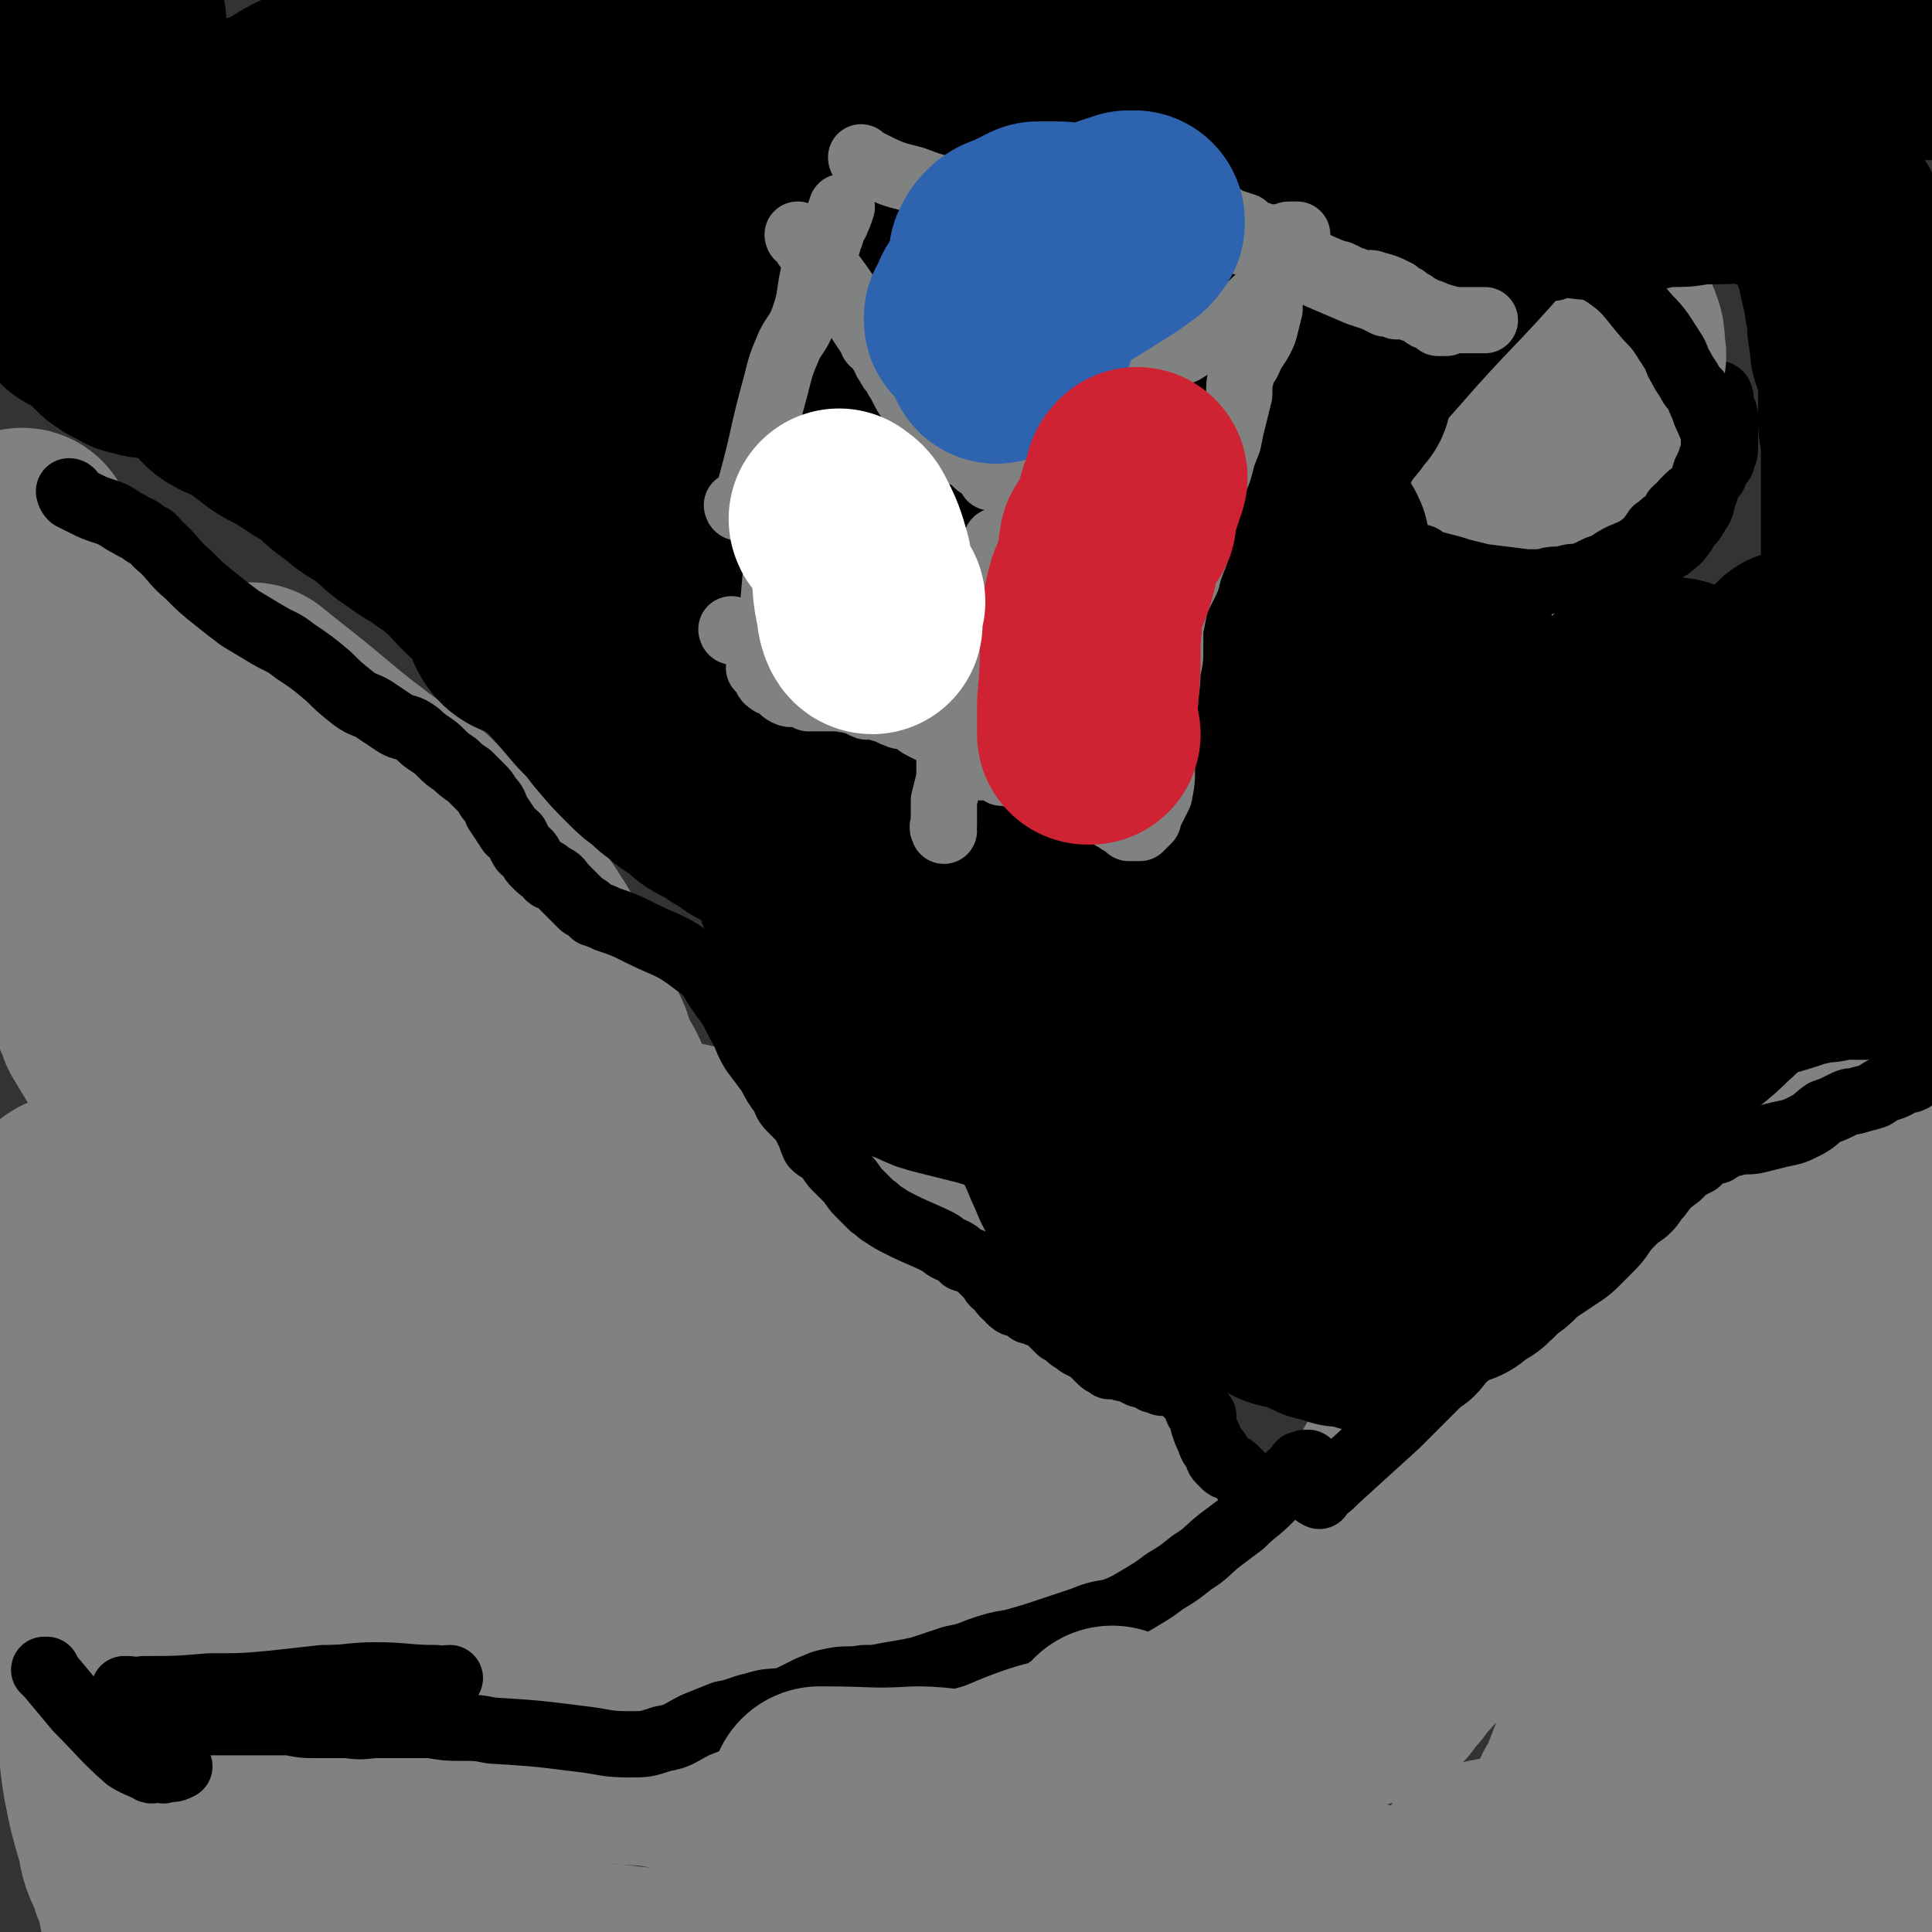 <svg viewBox='0 0 700 700' version='1.1' xmlns='http://www.w3.org/2000/svg' xmlns:xlink='http://www.w3.org/1999/xlink'><rect x="0" y="0" width="700" height="700" fill="#333333" stroke="none"/><g fill='none' stroke='#808282' stroke-width='80' stroke-linecap='round' stroke-linejoin='round'><path d='M9,196c0,0 0,-1 -1,-1 0,0 1,1 1,1 0,0 0,0 0,0 0,0 0,-1 -1,-1 0,0 1,1 1,1 0,0 0,0 0,0 0,0 -1,-1 -1,-1 1,1 1,2 2,4 4,10 4,10 9,19 5,9 5,9 11,18 3,4 2,4 5,9 2,4 2,4 4,7 4,8 4,8 8,16 3,4 3,4 6,8 3,4 4,3 7,7 4,4 3,5 7,9 4,6 5,5 10,10 5,5 5,4 10,9 4,4 4,4 9,9 5,5 4,6 10,11 5,4 5,3 10,7 8,8 8,8 16,17 3,3 3,3 6,7 2,2 3,2 5,4 2,3 1,4 4,6 2,2 3,2 5,4 3,3 3,3 6,5 3,2 3,2 6,4 6,6 6,6 13,12 3,2 3,2 7,5 3,3 3,3 7,6 3,2 2,3 5,4 3,2 4,1 7,3 4,2 4,3 8,6 4,3 4,3 9,5 7,3 7,2 15,4 3,1 4,1 7,3 2,1 2,1 5,3 2,2 2,2 5,3 2,2 3,2 5,4 2,1 1,2 3,3 1,1 1,1 3,2 2,1 2,1 4,3 3,2 3,2 5,4 3,2 4,1 6,3 6,5 5,6 10,12 3,3 3,4 7,7 2,3 3,2 6,4 3,2 3,2 6,5 5,3 4,3 9,6 3,2 3,2 7,4 4,1 4,1 8,3 4,1 4,1 7,2 4,1 4,1 7,1 6,2 6,1 12,3 2,0 2,1 4,2 1,1 1,1 1,2 1,0 1,0 1,0 1,1 1,1 2,2 1,0 1,0 2,1 1,2 1,2 3,5 2,5 2,5 5,10 3,7 2,7 5,14 2,3 2,3 5,7 2,3 2,3 4,5 1,1 1,1 3,2 4,3 4,3 8,6 1,0 1,1 3,0 2,0 2,0 4,-1 1,-1 1,-1 2,-2 '/><path d='M92,252c0,0 0,-1 -1,-1 0,0 1,0 1,1 0,0 0,0 0,0 0,0 0,-1 -1,-1 0,0 1,0 1,1 0,0 0,0 0,0 0,0 -1,-1 -1,-1 1,1 2,1 4,3 22,17 21,18 43,34 5,5 6,3 12,8 5,5 5,5 10,11 4,5 5,4 9,9 5,4 5,4 9,8 4,3 4,3 7,7 3,3 3,3 5,6 3,5 3,4 5,9 3,7 1,7 4,14 2,4 2,4 5,8 3,4 3,4 5,8 3,4 2,5 4,9 2,5 3,5 5,10 2,4 1,5 4,9 2,3 2,3 6,6 3,3 3,3 8,5 3,2 3,1 7,2 4,1 5,0 8,2 4,2 4,3 8,5 3,1 4,1 7,2 10,4 10,4 20,8 4,2 4,2 8,3 4,2 4,1 7,2 3,1 3,1 6,2 4,1 4,1 7,3 4,2 4,2 7,4 3,3 3,3 7,6 3,3 3,3 7,7 3,3 3,4 6,7 4,4 4,3 7,6 5,4 5,4 9,8 7,7 7,7 14,15 5,5 4,6 10,11 3,3 4,2 8,4 3,1 4,0 7,1 1,0 1,0 2,1 3,1 2,1 5,2 1,1 1,0 2,1 0,0 0,0 1,0 0,0 0,0 0,0 0,0 0,0 0,0 1,0 0,-1 0,-1 0,0 0,0 0,1 '/></g>
<g fill='none' stroke='#000000' stroke-width='24' stroke-linecap='round' stroke-linejoin='round'><path d='M26,179c0,0 0,-1 -1,-1 0,0 1,1 1,1 0,0 0,0 0,0 0,0 0,-1 -1,-1 0,0 0,1 1,2 2,1 2,1 4,2 4,2 4,2 7,3 3,1 3,1 5,2 3,2 3,2 5,3 3,2 3,1 5,3 3,2 3,1 5,4 6,5 5,6 11,11 5,5 5,5 10,9 5,4 5,4 9,7 5,3 5,3 10,6 5,3 5,2 10,6 6,4 6,4 12,9 4,4 4,4 9,8 4,3 5,2 9,5 3,2 3,2 6,4 3,2 4,1 7,3 3,2 2,2 5,4 3,2 3,2 5,4 2,2 2,2 5,4 2,2 2,2 5,4 2,2 2,2 4,4 2,2 2,2 3,4 2,2 2,2 3,5 2,3 2,3 4,6 1,2 1,1 3,3 1,2 1,2 2,4 1,2 2,1 3,3 1,2 1,2 2,3 2,2 2,2 4,3 1,2 1,2 3,2 0,0 0,0 0,0 2,1 2,2 3,3 2,2 2,2 3,3 2,2 2,2 4,4 2,1 2,1 4,3 3,1 3,1 5,2 6,2 6,2 12,5 10,5 11,4 20,11 6,4 5,5 10,12 3,4 3,4 6,10 3,5 2,5 5,10 3,4 3,4 6,8 2,4 2,4 5,8 1,3 1,3 4,6 0,0 1,0 1,1 1,1 1,1 2,2 1,2 1,2 2,4 1,2 1,3 2,5 2,2 2,1 5,4 1,1 1,2 3,4 2,2 2,2 4,4 2,2 2,3 4,5 2,2 2,2 5,5 2,1 2,2 4,3 3,2 3,2 7,4 6,3 7,3 13,6 2,1 2,2 5,3 2,1 2,1 4,3 3,1 3,1 5,2 1,1 1,1 3,3 1,1 1,1 2,2 1,2 1,2 3,3 1,2 1,2 2,3 0,0 0,0 1,0 1,1 0,1 1,2 2,2 2,1 4,2 2,1 2,1 3,2 2,0 2,0 3,1 2,0 2,1 4,2 1,1 1,1 2,2 1,1 1,1 2,2 2,1 2,1 3,2 2,2 2,1 4,3 2,1 2,1 4,2 1,1 1,1 2,2 1,1 1,1 2,2 1,1 2,1 3,2 2,0 2,0 3,0 2,1 3,1 5,1 1,1 1,1 3,2 1,0 1,0 3,0 1,1 1,1 2,2 2,0 2,0 3,1 2,0 2,-1 3,0 2,0 2,-1 3,0 1,0 1,0 2,1 1,1 0,1 1,2 0,1 0,1 1,1 1,1 1,1 2,2 1,2 0,2 1,4 1,1 1,1 2,2 0,2 0,2 0,3 1,3 1,3 2,5 1,3 1,3 3,5 0,1 0,2 1,3 1,1 1,1 2,2 1,1 2,0 3,1 2,2 2,2 3,3 1,1 1,1 2,2 2,1 2,1 4,2 1,1 1,1 3,2 1,1 1,1 3,1 2,1 2,1 4,2 1,0 1,0 3,0 '/><path d='M567,97c0,0 -1,0 -1,-1 0,0 0,1 0,1 0,0 0,0 0,0 1,0 0,0 0,-1 0,0 0,1 0,1 0,0 0,0 0,0 -2,2 -2,2 -4,4 -14,14 -14,13 -27,27 -10,11 -10,11 -18,22 -4,5 -4,6 -7,12 -1,3 -1,3 -2,7 -1,3 -2,3 -2,6 0,2 0,2 0,4 1,1 1,0 1,1 1,2 1,2 2,4 0,3 0,3 1,6 1,4 0,5 2,8 1,3 1,2 3,4 3,2 3,2 5,2 3,2 3,1 6,2 4,1 4,2 7,3 3,1 3,0 6,1 3,1 3,2 7,3 3,1 3,0 7,0 3,1 3,1 6,1 4,0 4,0 8,0 3,0 3,-1 6,-1 3,-1 3,-1 6,-1 4,-1 4,-1 7,-2 3,-1 3,0 6,-1 3,-2 2,-2 5,-4 2,-2 2,-2 4,-4 2,-2 2,-2 4,-3 2,-2 3,-2 4,-4 2,-2 1,-2 2,-4 2,-1 2,-1 3,-3 1,-1 1,-2 2,-3 1,-2 0,-2 1,-4 1,-2 1,-2 1,-4 0,0 0,1 0,1 1,-1 0,-2 1,-3 1,-1 1,-1 2,-2 0,0 0,-1 0,-1 1,-2 1,-2 2,-3 1,-1 1,-1 1,-3 1,-1 1,-1 1,-3 0,-2 0,-2 0,-3 0,-2 0,-2 0,-3 0,-1 0,-1 0,-2 0,-1 0,-1 0,-3 0,-1 0,-1 -1,-3 -1,-2 0,-3 -1,-5 -1,-1 -2,0 -3,-1 -2,-1 -2,-1 -4,-2 -2,-2 -2,-1 -5,-2 -2,-2 -2,-2 -4,-3 -3,-1 -3,-2 -5,-3 -2,-1 -2,-1 -4,-1 -2,-1 -2,-1 -3,-2 -2,-1 -2,0 -5,-1 -1,-1 -1,-2 -3,-2 -1,0 -1,0 -3,0 -1,-1 0,-1 -1,-2 -1,-1 -1,-1 -1,-2 -1,0 -1,0 -1,0 -1,-1 -1,-1 -2,-1 0,0 0,0 0,0 0,0 0,0 -1,0 0,0 0,0 0,0 -1,0 -1,0 -1,0 0,0 0,0 0,0 -1,0 -1,0 -1,0 '/></g>
<g fill='none' stroke='#808282' stroke-width='80' stroke-linecap='round' stroke-linejoin='round'><path d='M555,163c0,0 -1,-1 -1,-1 0,0 0,1 0,1 0,0 0,0 0,0 1,0 0,-1 0,-1 0,0 0,1 0,1 '/><path d='M582,169c0,0 -1,-1 -1,-1 0,0 0,1 0,1 0,0 0,0 0,0 1,0 0,-1 0,-1 0,0 0,1 0,1 0,0 0,0 0,0 '/><path d='M558,146c0,0 -1,-1 -1,-1 0,0 0,1 0,1 0,0 0,0 0,0 1,0 0,-1 0,-1 0,0 0,1 0,1 0,0 0,0 0,0 1,0 0,-1 0,-1 -1,2 -1,3 -1,5 -3,19 -4,19 -6,38 0,2 0,2 1,4 1,0 1,0 2,0 1,0 1,0 3,-1 2,-1 3,0 5,-2 6,-7 7,-7 11,-14 5,-11 4,-12 8,-23 2,-6 1,-6 3,-13 1,-4 1,-4 2,-8 1,-3 0,-3 0,-6 0,-2 0,-3 -1,-5 0,-1 -1,-1 -2,-2 0,0 0,1 0,1 -1,0 -1,0 -2,0 -1,0 -1,0 -1,1 -1,0 -1,0 -2,1 -1,1 -1,1 -2,2 -2,2 -2,1 -3,3 -1,2 -1,2 -2,4 -1,3 0,3 -1,5 -1,3 -1,3 -2,5 0,1 0,1 0,2 '/></g>
<g fill='none' stroke='#000000' stroke-width='24' stroke-linecap='round' stroke-linejoin='round'><path d='M562,93c0,0 -1,0 -1,-1 0,0 0,1 0,1 0,0 0,0 0,0 1,0 0,0 0,-1 0,0 0,1 0,1 0,0 0,0 0,0 1,0 0,-1 0,-1 -1,1 0,2 -1,3 -20,23 -21,22 -41,45 -9,10 -9,10 -16,21 -4,5 -3,5 -7,10 -2,2 -2,3 -4,5 0,0 0,-1 0,-1 -1,1 -1,2 -1,3 -1,2 -1,2 0,3 1,4 2,4 4,8 3,2 3,2 5,4 4,3 4,3 7,6 4,2 4,2 8,3 3,2 3,2 7,3 4,1 4,1 7,2 4,1 4,1 8,2 8,1 8,1 16,2 3,0 3,0 6,0 3,-1 3,-1 7,-1 3,-1 3,-1 6,-1 3,-1 3,-1 7,-3 3,-1 3,-1 6,-3 5,-3 6,-2 11,-6 2,-2 2,-2 4,-5 2,-1 2,-2 4,-3 2,-2 2,-2 3,-4 1,0 0,0 0,0 2,-2 2,-1 3,-3 1,-1 1,-1 2,-2 1,-1 2,-1 3,-2 1,-1 1,-1 1,-2 2,-3 1,-4 3,-7 0,-1 1,-1 1,-3 1,-2 1,-2 1,-4 0,-2 0,-2 0,-4 0,-3 -1,-3 -2,-6 -1,-2 -1,-2 -2,-5 -1,-2 -1,-2 -2,-5 -2,-2 -2,-2 -3,-4 -2,-3 -2,-3 -3,-5 -2,-3 -1,-3 -3,-6 -4,-6 -4,-7 -9,-12 -7,-8 -7,-10 -16,-16 -5,-3 -6,-2 -12,-3 -1,0 -1,0 -2,0 -2,0 -2,0 -4,1 -3,0 -3,0 -5,1 -2,0 -2,0 -3,1 -1,0 -1,0 -2,1 0,0 0,0 -1,0 0,0 0,0 -1,0 '/></g>
<g fill='none' stroke='#808282' stroke-width='80' stroke-linecap='round' stroke-linejoin='round'><path d='M8,303c0,0 0,-1 -1,-1 0,0 1,0 1,1 0,0 0,0 0,0 0,0 0,-1 -1,-1 0,0 1,0 1,1 0,0 0,0 0,0 0,0 -1,-1 -1,-1 1,0 2,1 3,2 3,4 4,4 6,8 3,6 2,7 4,13 2,4 2,3 4,7 3,8 3,8 6,16 1,3 2,3 3,6 1,2 1,2 2,4 0,1 1,0 1,1 1,3 0,3 1,6 1,2 1,2 2,5 3,5 3,5 6,10 2,3 2,2 3,5 2,3 2,3 4,6 1,3 1,3 3,5 2,4 2,4 4,7 8,9 8,8 16,17 4,4 4,4 7,8 5,5 5,5 9,10 5,4 5,4 9,8 4,4 4,4 8,8 4,3 4,3 8,7 4,4 4,4 8,8 4,3 3,3 7,6 3,3 4,2 7,5 3,2 3,3 6,5 5,5 5,5 9,10 3,3 3,2 5,5 2,2 2,2 5,4 3,3 2,3 6,6 3,3 3,3 6,5 3,3 2,3 6,5 3,3 3,3 6,5 3,1 3,1 6,3 6,2 6,1 12,4 3,2 2,3 5,4 3,2 4,1 7,3 3,1 3,0 6,2 3,1 3,1 7,3 3,2 3,1 6,3 7,4 7,4 14,9 4,2 4,3 8,6 3,2 3,3 6,5 4,3 4,2 8,4 3,2 3,2 6,3 3,1 4,1 8,2 4,1 4,2 9,2 3,1 3,1 5,0 2,0 2,0 3,0 2,-1 2,-1 3,-2 0,-1 0,-1 1,-2 '/><path d='M59,345c0,0 0,-1 -1,-1 0,0 1,0 1,1 0,0 0,0 0,0 0,0 -1,-1 -1,-1 2,0 3,-1 5,1 14,14 14,15 27,31 13,14 11,16 24,30 11,11 12,10 25,19 11,8 12,6 22,14 10,7 10,7 19,15 9,9 9,10 18,20 8,8 8,8 15,16 6,7 5,7 11,14 6,7 5,8 11,15 5,7 5,7 11,13 5,5 5,5 11,10 4,3 4,4 9,6 6,3 6,2 12,5 5,2 5,2 10,4 5,2 5,1 10,3 5,2 5,3 10,5 4,2 4,1 8,3 5,3 4,4 9,6 5,3 5,2 9,4 4,1 4,2 9,3 3,1 3,0 6,1 2,1 2,1 3,2 0,0 0,0 0,-1 1,0 1,0 1,0 0,0 0,0 0,0 '/><path d='M375,618c0,0 -1,-1 -1,-1 0,0 0,0 0,0 0,0 0,0 0,0 1,1 0,0 0,0 0,0 0,0 0,0 6,3 6,4 11,6 11,5 11,5 22,9 9,3 9,2 18,4 4,2 4,3 8,4 5,1 5,1 9,0 3,0 3,-1 6,-2 8,-3 8,-2 16,-6 4,-3 4,-3 8,-6 4,-3 4,-3 8,-6 4,-2 5,-2 9,-4 4,-1 4,-1 8,-3 2,-1 2,-1 4,-2 1,-1 1,-1 2,-3 1,-1 1,-1 2,-2 1,-1 1,-1 2,-3 1,-2 1,-2 3,-3 0,0 0,0 0,-1 2,-1 2,-1 3,-3 2,-1 2,-1 3,-3 3,-2 3,-2 5,-5 3,-5 3,-6 7,-11 3,-4 3,-4 7,-8 3,-4 3,-4 7,-8 3,-2 3,-2 7,-5 3,-3 3,-2 6,-5 3,-3 3,-4 6,-7 4,-3 4,-3 8,-7 3,-4 3,-4 6,-8 3,-4 4,-3 6,-7 4,-4 3,-4 6,-8 3,-5 3,-4 6,-9 3,-5 3,-5 6,-10 3,-5 3,-5 6,-9 3,-5 3,-5 7,-10 3,-5 3,-5 7,-10 4,-5 4,-5 8,-9 4,-5 4,-5 8,-10 5,-4 5,-4 10,-8 5,-4 5,-4 10,-8 4,-4 4,-4 8,-7 3,-4 3,-4 6,-7 3,-2 3,-2 5,-3 3,-1 4,-1 7,-2 2,-1 2,-1 4,-2 2,0 2,-1 4,-1 0,0 1,0 1,0 1,0 0,0 0,0 0,0 1,0 2,0 0,0 0,0 0,0 0,0 0,0 0,0 1,0 1,0 1,1 1,1 0,1 0,2 -1,2 -1,2 -1,4 -6,9 -5,10 -11,19 -10,13 -10,14 -22,24 -11,9 -12,7 -24,14 -13,9 -13,8 -25,18 -12,10 -11,11 -23,22 -11,9 -11,9 -23,17 -10,8 -10,8 -21,16 -9,7 -10,7 -19,14 -9,8 -9,8 -18,17 -9,8 -8,9 -17,18 -8,7 -8,8 -17,14 -7,4 -7,4 -14,7 -6,3 -6,3 -12,5 -4,2 -4,2 -8,4 -3,2 -2,2 -4,3 -1,0 -1,0 -1,0 0,1 -1,1 -1,2 -1,1 0,1 -1,2 0,0 0,0 0,-1 0,0 0,0 0,0 1,1 0,0 0,0 0,-1 1,-1 1,-2 1,-2 1,-2 2,-3 3,-6 3,-6 7,-12 9,-12 10,-12 20,-24 8,-11 8,-11 16,-21 6,-6 5,-7 11,-12 6,-6 7,-5 13,-11 7,-8 5,-9 12,-17 6,-7 6,-8 13,-13 6,-5 7,-5 14,-8 7,-3 7,-2 14,-5 6,-4 6,-5 12,-9 6,-4 6,-4 13,-6 6,-2 6,-1 12,-2 7,0 7,0 14,-1 7,0 7,0 14,-3 7,-3 7,-4 13,-9 6,-5 6,-5 12,-10 5,-5 5,-5 10,-11 3,-4 3,-4 5,-9 1,-2 1,-3 2,-5 0,0 0,1 0,1 1,0 1,-1 2,-2 0,0 0,0 0,0 1,0 1,0 1,1 1,1 0,1 1,2 1,2 2,2 2,5 2,5 2,5 3,11 2,10 1,10 3,20 1,6 2,6 3,13 1,4 1,4 2,8 0,4 0,4 0,7 0,4 0,4 -1,7 -1,5 0,5 -1,11 -2,6 -1,7 -3,13 -3,7 -3,7 -8,12 -6,6 -7,5 -14,10 -8,6 -8,6 -15,12 -7,8 -6,9 -13,17 -6,9 -6,9 -13,17 -7,7 -7,6 -13,14 -6,7 -6,7 -11,16 -3,6 -2,7 -6,14 -2,3 -2,3 -5,5 0,1 -1,1 -2,1 0,0 1,0 1,0 0,0 -1,0 -1,0 1,-1 1,-1 2,-3 5,-13 5,-13 10,-26 6,-15 6,-15 12,-30 8,-21 8,-21 16,-41 6,-14 6,-14 12,-28 6,-11 5,-11 11,-22 4,-6 4,-7 9,-13 2,-2 3,-2 6,-3 1,-1 1,-1 2,0 1,1 2,1 3,2 2,10 2,10 4,20 2,18 2,18 4,36 2,19 3,19 3,37 1,14 0,14 -1,28 0,12 0,12 -2,23 -1,10 -1,10 -4,19 -1,5 -1,5 -3,9 -1,4 -1,4 -3,7 0,0 0,-1 0,-1 0,-2 0,-2 0,-4 1,-12 0,-12 2,-23 2,-14 2,-14 5,-27 2,-8 3,-8 6,-16 2,-6 1,-7 5,-12 1,-3 2,-3 4,-4 2,-1 2,-1 4,-1 1,1 0,1 1,2 2,4 3,3 4,7 4,11 4,12 5,23 2,12 2,12 3,23 0,8 0,8 -1,16 -1,5 -1,5 -4,10 -2,5 -3,5 -6,9 -4,4 -4,4 -7,8 -6,4 -6,5 -12,8 -5,4 -5,4 -11,6 -7,3 -7,2 -14,4 -8,3 -7,3 -15,5 -10,2 -10,2 -19,4 -9,1 -9,0 -17,1 -10,1 -10,2 -20,2 -12,-1 -12,-1 -23,-4 -12,-2 -12,-2 -23,-5 -12,-2 -12,-2 -23,-5 -11,-3 -11,-3 -22,-6 -9,-2 -9,-2 -19,-3 -10,-2 -10,-3 -20,-4 -10,0 -10,0 -20,1 -9,0 -9,0 -17,2 -9,1 -10,0 -18,3 -10,2 -10,2 -20,6 -8,3 -8,3 -17,6 -9,3 -9,4 -18,6 -9,2 -9,2 -18,4 -10,1 -10,1 -19,3 -11,2 -10,3 -21,4 -8,2 -8,1 -17,1 -8,0 -8,0 -16,0 -9,-1 -9,-1 -18,-2 -9,-1 -9,0 -18,-2 -10,-2 -11,-2 -21,-5 -7,-2 -7,-2 -13,-5 -7,-3 -8,-2 -15,-6 -6,-3 -6,-3 -13,-7 -5,-4 -4,-5 -10,-8 -5,-3 -6,-2 -12,-5 -4,-2 -5,-1 -9,-3 -6,-3 -6,-4 -11,-8 -5,-3 -5,-4 -10,-8 -4,-2 -5,-2 -9,-4 -3,-1 -3,0 -7,-1 -2,-1 -3,-2 -5,-3 0,0 0,0 0,0 -2,-1 -2,-1 -4,-2 -1,-1 -1,-1 -2,-2 -1,-1 -1,-1 -2,-1 0,0 0,1 0,1 -1,-1 -1,-2 -2,-3 -1,0 -1,0 -3,0 -1,0 -1,0 -2,0 -2,0 -2,0 -3,0 -1,0 -1,1 -1,0 -1,0 -1,0 -2,-1 -1,-1 -1,-1 -2,-3 -1,-2 -1,-2 -1,-4 -1,-6 -1,-6 -2,-11 -1,-11 -1,-11 -2,-22 -1,-11 -1,-11 -2,-22 -1,-15 -1,-15 -1,-30 -1,-9 -1,-9 -1,-17 0,-8 -1,-8 0,-16 1,-5 2,-5 3,-11 1,-5 1,-5 1,-11 0,-4 0,-4 0,-9 0,-3 -1,-3 -2,-7 0,-4 0,-4 0,-9 0,-4 -1,-4 -1,-9 0,-3 0,-3 0,-6 0,-3 0,-3 0,-5 0,-1 -1,-1 -1,-1 0,0 0,0 0,0 0,0 0,0 0,0 0,-1 0,-1 0,-1 0,0 0,0 0,0 0,0 0,-1 -1,-1 0,0 1,0 1,1 0,0 0,0 0,1 0,12 -1,12 -1,24 0,21 0,21 0,43 0,21 -1,22 0,43 1,17 1,17 3,33 1,15 2,15 4,30 1,11 0,11 2,23 2,10 2,10 5,20 1,6 1,6 4,12 1,4 1,4 3,7 1,3 1,3 2,6 1,3 0,3 1,6 0,1 -1,1 0,3 0,0 1,0 1,1 0,0 0,0 0,0 0,0 0,0 0,0 0,0 -1,0 -1,0 -1,-2 -1,-2 -1,-4 -4,-20 -4,-20 -8,-39 -6,-29 -7,-29 -12,-57 -5,-25 -6,-25 -9,-51 -2,-20 -1,-20 -2,-41 0,-13 0,-13 0,-26 0,-14 0,-14 0,-29 0,-6 0,-6 0,-13 0,-2 0,-2 1,-3 0,-1 1,0 1,0 2,0 3,-1 5,0 1,0 2,-1 3,0 1,2 1,2 1,5 2,11 1,12 3,23 2,16 1,16 6,32 6,18 6,18 15,35 9,17 10,17 22,33 9,13 9,13 19,25 15,16 15,18 33,31 10,8 12,6 24,12 9,5 9,5 19,9 5,3 6,3 12,5 2,1 2,1 4,2 0,0 0,0 0,0 -1,0 -1,0 -1,0 -1,-2 0,-2 -1,-4 -7,-10 -7,-10 -14,-19 -12,-17 -12,-18 -25,-35 -13,-17 -13,-17 -28,-33 -8,-9 -9,-8 -19,-16 -15,-11 -16,-10 -31,-21 -6,-5 -6,-6 -13,-11 -2,-2 -3,-1 -6,-3 -1,0 -1,0 -1,0 0,0 0,0 0,0 0,0 1,0 1,1 9,10 9,10 18,21 15,17 14,19 31,35 20,20 20,20 43,37 18,13 19,13 40,22 16,7 17,7 35,11 10,3 10,1 20,3 5,1 5,1 11,3 1,1 1,1 3,1 0,0 0,0 0,0 -2,-7 -2,-7 -5,-13 -8,-14 -8,-14 -17,-27 -10,-14 -11,-13 -22,-27 -11,-15 -10,-15 -22,-29 -10,-11 -10,-11 -20,-21 -7,-7 -7,-7 -14,-12 -2,-2 -2,-1 -5,-2 0,-1 0,0 0,0 0,0 0,0 0,0 1,2 0,2 1,4 2,3 1,4 4,7 8,10 8,11 18,19 13,11 14,10 28,19 4,2 4,2 9,4 '/></g>
<g fill='none' stroke='#000000' stroke-width='24' stroke-linecap='round' stroke-linejoin='round'><path d='M50,623c0,0 0,-1 -1,-1 0,0 1,0 1,0 0,0 0,0 0,0 0,1 0,0 -1,0 0,0 1,0 1,0 0,0 0,0 0,0 0,0 0,0 0,0 1,0 1,0 2,0 3,1 3,1 5,1 4,1 4,1 8,1 4,1 4,0 8,0 4,0 4,0 7,0 4,0 4,0 8,0 5,0 5,0 9,0 4,0 4,0 8,0 5,1 5,1 10,1 6,0 6,0 11,0 6,1 6,0 11,0 5,0 5,0 10,0 4,0 4,0 9,0 6,1 6,1 11,1 6,0 6,0 11,1 16,1 16,1 32,3 9,1 9,2 18,2 6,0 6,0 12,-2 6,-1 6,-2 12,-5 5,-2 5,-2 10,-4 6,-1 6,-2 11,-3 6,-2 6,-1 12,-2 4,-2 4,-2 8,-4 5,-2 4,-2 9,-3 5,-1 5,0 11,-1 4,0 4,0 9,-1 6,-1 6,-1 11,-2 6,-2 6,-2 12,-4 5,-1 5,-1 10,-3 6,-2 6,-2 12,-3 7,-2 7,-2 13,-4 6,-2 6,-2 12,-4 5,-2 5,-2 11,-3 5,-2 5,-2 10,-5 5,-3 5,-3 9,-6 5,-3 5,-3 10,-7 5,-3 5,-4 10,-8 4,-3 4,-3 8,-6 5,-5 5,-4 10,-9 3,-3 3,-4 6,-7 3,-3 3,-3 5,-5 0,-1 0,0 0,0 1,0 1,-1 2,-1 1,0 1,0 1,0 1,1 0,0 0,0 '/><path d='M46,613c0,0 0,-1 -1,-1 0,0 1,0 1,0 0,0 0,0 0,0 0,1 0,0 -1,0 0,0 1,0 1,0 0,0 0,0 0,0 3,0 3,1 6,0 12,0 12,0 24,-1 12,0 12,0 23,-1 9,-1 9,-1 18,-2 10,0 10,-1 19,-1 11,0 11,1 22,1 2,1 2,0 5,0 '/><path d='M478,542c0,0 -1,-1 -1,-1 0,0 0,0 0,0 0,0 0,0 0,0 1,1 0,0 0,0 0,0 0,0 0,0 0,0 0,0 0,0 1,1 0,0 0,0 0,0 0,1 0,0 4,-2 4,-2 7,-5 11,-10 11,-10 22,-20 7,-7 7,-7 14,-14 3,-3 3,-2 6,-5 4,-4 3,-5 7,-8 4,-5 4,-5 9,-8 3,-3 3,-2 7,-4 3,-2 3,-2 6,-5 3,-3 2,-3 5,-6 3,-2 3,-2 5,-5 0,0 0,0 0,0 3,-1 2,-2 5,-3 2,-2 2,-1 5,-3 2,-1 2,0 5,-2 2,-2 2,-2 4,-5 3,-2 3,-1 5,-3 2,-2 2,-2 3,-3 2,-2 3,-2 5,-4 2,-2 2,-3 4,-5 3,-4 3,-4 7,-7 3,-3 3,-3 7,-5 3,-3 3,-3 7,-4 3,-2 3,-2 7,-3 4,-1 4,0 8,-1 4,-1 4,-1 8,-2 5,-1 5,-1 9,-3 4,-2 4,-3 7,-5 3,-1 3,-1 7,-3 2,-1 2,-1 4,-1 3,-1 4,-1 7,-2 2,-1 1,-1 3,-2 3,-1 4,-1 7,-3 2,-1 3,0 5,-2 1,-1 1,-2 3,-4 1,-2 1,-2 3,-5 1,-2 1,-2 2,-4 0,-1 1,-1 1,-1 '/></g>
<g fill='none' stroke='#808282' stroke-width='24' stroke-linecap='round' stroke-linejoin='round'><path d='M267,661c0,0 -1,-1 -1,-1 0,0 0,0 1,0 0,0 0,0 0,0 0,1 -1,0 -1,0 0,0 0,0 1,0 0,0 0,0 0,0 0,1 -1,0 -1,0 1,0 2,0 4,0 8,1 8,1 16,0 29,0 29,0 59,-1 5,0 5,0 10,-1 5,-1 5,-2 9,-3 5,-2 5,-1 10,-3 5,-1 5,-1 9,-3 9,-4 9,-4 18,-8 4,-1 4,-2 8,-3 4,-1 4,-1 9,-2 6,0 6,1 12,0 5,0 5,0 11,-1 6,-1 6,-1 11,-2 5,-1 5,-1 10,-2 6,-2 6,-1 12,-3 7,-1 8,0 15,-2 6,-2 6,-3 13,-5 6,-2 5,-3 11,-5 6,-3 6,-2 13,-5 6,-3 6,-3 12,-6 6,-2 6,0 12,-2 6,-2 6,-2 11,-4 5,-3 4,-4 9,-7 4,-2 5,-1 9,-3 5,-3 5,-3 10,-6 5,-2 5,-3 9,-6 3,-2 3,-1 7,-3 4,-2 4,-2 7,-3 4,-2 4,-2 8,-3 4,-1 4,-1 8,-3 4,-1 4,-1 8,-2 2,-1 2,-1 5,-1 5,-1 5,0 9,-1 3,-1 3,-2 6,-3 2,0 2,0 4,-1 1,0 1,0 2,0 0,1 0,1 0,2 1,1 2,1 2,2 1,3 1,3 0,6 -2,9 0,10 -4,19 -6,13 -6,13 -16,24 -11,12 -12,11 -25,22 -9,8 -8,8 -17,16 -8,7 -8,7 -16,13 -7,5 -7,5 -14,10 -8,7 -7,8 -16,14 -7,5 -7,5 -15,10 -5,3 -5,3 -11,5 -5,1 -6,2 -10,1 -4,-2 -5,-3 -7,-7 -3,-5 -2,-6 -2,-13 -1,-7 -2,-8 1,-15 2,-6 2,-7 8,-10 11,-6 12,-6 25,-8 7,-1 7,1 14,2 3,1 4,0 5,2 2,2 2,3 2,6 0,3 0,4 -2,7 -3,2 -4,2 -8,3 -5,2 -5,2 -10,2 -7,1 -7,1 -15,2 -10,0 -10,0 -21,0 -12,1 -12,0 -25,2 -12,1 -12,2 -25,4 -10,2 -10,2 -20,4 -8,1 -8,1 -16,3 -9,1 -9,2 -17,3 -9,1 -9,1 -18,2 -8,0 -9,0 -17,-1 -6,0 -6,-1 -13,-1 -4,0 -4,0 -9,0 -4,0 -4,0 -8,0 -4,0 -4,0 -8,0 -5,0 -5,0 -9,0 -3,1 -3,1 -6,1 -1,1 -1,1 -2,2 0,0 0,-1 0,-1 0,0 0,0 0,0 0,0 0,0 0,-1 -1,0 -1,0 -1,0 0,0 0,1 0,0 -1,0 -1,0 -1,-1 0,0 0,0 0,0 0,0 0,0 0,0 0,0 0,0 0,-1 0,0 -1,0 0,-1 0,-1 0,-1 0,-1 2,-3 1,-3 3,-5 8,-6 9,-5 18,-10 9,-5 10,-5 20,-9 6,-2 6,-2 12,-4 2,-1 2,0 5,-1 1,0 1,0 2,0 0,0 0,0 0,0 0,0 0,0 0,0 0,0 0,0 0,0 -1,1 -1,1 -2,1 -6,1 -6,1 -12,2 -18,3 -18,3 -37,5 -9,2 -9,2 -19,2 -4,1 -4,0 -8,0 -2,0 -3,0 -3,0 0,0 1,0 1,0 0,0 -1,0 -1,0 0,0 0,0 0,0 0,1 -1,0 -1,0 0,0 1,0 2,0 4,-2 4,-2 9,-3 13,-6 13,-5 26,-11 8,-4 7,-5 15,-9 3,-1 3,-1 6,-2 1,0 2,0 2,0 1,0 -1,0 -1,0 0,0 1,0 1,0 0,0 0,0 0,0 1,1 0,0 0,0 0,0 1,0 0,0 0,1 0,0 -1,0 -1,0 -1,0 -1,0 -2,1 -2,1 -5,1 -4,2 -4,2 -8,3 -5,0 -5,-1 -9,0 -4,1 -4,1 -8,2 -1,0 -1,0 -2,-1 -1,0 -1,0 -2,0 0,0 0,0 0,0 0,0 0,0 1,0 0,0 0,0 0,0 0,1 -1,0 -1,0 0,0 0,0 1,0 0,0 0,0 0,0 0,1 -1,0 -1,0 0,0 0,-1 1,-1 '/></g>
<g fill='none' stroke='#000000' stroke-width='24' stroke-linecap='round' stroke-linejoin='round'><path d='M17,606c0,0 0,-1 -1,-1 0,0 1,0 1,0 0,0 0,0 0,0 0,1 0,0 -1,0 0,0 1,0 1,0 0,1 0,1 1,2 5,6 5,6 10,12 9,9 9,10 18,18 3,2 4,2 8,4 1,1 2,0 4,0 1,0 1,1 2,0 3,0 3,0 5,-1 '/></g>
<g fill='none' stroke='#808282' stroke-width='80' stroke-linecap='round' stroke-linejoin='round'><path d='M298,652c0,0 -1,-1 -1,-1 0,0 0,0 1,0 0,0 0,0 0,0 0,1 -1,0 -1,0 0,0 0,0 1,0 0,0 0,0 0,0 17,0 17,1 34,0 11,0 11,2 22,0 13,-3 13,-5 26,-9 3,-1 4,0 7,-2 3,-1 3,-1 6,-3 3,-2 3,-2 6,-4 0,0 0,0 1,-1 1,0 1,0 2,-1 1,0 1,0 1,-1 0,0 0,0 0,0 0,0 0,0 0,-1 '/></g>
<g fill='none' stroke='#000000' stroke-width='80' stroke-linecap='round' stroke-linejoin='round'><path d='M8,54c0,0 0,0 -1,-1 0,0 1,1 1,1 0,0 0,0 0,0 0,0 0,0 -1,-1 0,0 1,1 1,1 19,0 19,0 39,-1 13,-1 13,0 26,-2 13,-3 13,-3 26,-8 6,-2 5,-3 11,-6 6,-3 6,-3 12,-4 5,-1 6,0 11,0 5,0 5,0 9,0 5,-1 5,-1 10,-2 4,-1 4,-1 9,-1 4,0 4,0 8,0 4,0 4,0 8,0 4,0 4,0 8,0 4,0 4,0 9,-1 4,-1 4,-2 8,-2 4,1 4,2 9,3 4,1 4,1 8,2 5,0 5,1 10,1 5,0 5,-1 10,-2 4,0 4,0 8,0 5,0 5,1 11,2 5,1 5,1 10,1 5,0 5,0 11,0 7,0 7,0 13,0 6,0 6,-1 13,0 6,0 6,1 12,2 6,1 6,1 12,1 7,1 7,1 13,1 6,0 6,1 13,1 5,0 6,0 11,0 7,0 7,-1 15,-1 6,-1 6,-1 13,-1 5,0 5,0 11,0 5,0 5,-1 9,-1 6,0 6,1 11,0 5,-1 5,-1 10,-3 4,-1 4,-2 8,-3 2,-1 2,-1 5,-1 0,0 0,0 1,0 1,0 1,0 2,0 2,0 2,0 4,0 3,0 3,0 6,0 2,0 2,0 3,0 45,-1 45,0 89,-1 5,0 5,-2 9,-3 4,-1 4,-1 8,-1 4,-1 4,-1 8,-2 5,-1 5,-1 10,-2 4,0 4,0 8,0 4,0 4,0 8,0 5,0 5,0 9,0 6,-1 6,-1 11,-1 8,0 8,0 16,-1 10,0 10,0 19,0 6,0 6,0 13,0 4,0 4,0 9,0 4,0 4,0 8,0 3,0 3,0 7,0 2,0 2,0 5,0 0,0 -1,0 -1,0 1,0 1,0 2,0 1,0 1,0 1,0 '/><path d='M12,12c0,0 0,0 -1,-1 0,0 1,1 1,1 0,0 0,0 0,0 0,0 0,0 -1,-1 0,0 1,1 1,1 0,0 0,0 0,0 0,0 -1,0 -1,-1 1,0 1,1 2,1 2,0 2,0 5,0 7,-1 7,-1 14,-1 2,0 2,0 3,0 1,0 1,0 1,0 1,-1 1,-1 1,-1 3,-1 3,-1 5,-2 '/><path d='M12,76c0,0 0,0 -1,-1 0,0 1,1 1,1 0,0 0,0 0,0 0,0 0,0 -1,-1 0,0 1,1 1,1 0,0 0,0 0,0 7,13 8,13 14,26 2,4 0,5 2,8 1,2 3,1 5,2 0,0 0,0 0,0 1,1 1,1 3,3 2,2 2,2 3,3 2,2 2,2 3,3 2,1 2,2 4,2 1,1 1,1 3,2 2,0 2,0 4,1 3,0 3,0 6,1 3,0 3,1 6,1 3,1 3,1 6,1 3,0 3,0 5,0 3,0 3,0 6,0 2,0 2,0 4,0 2,0 2,0 5,0 2,0 2,0 4,0 3,0 3,0 5,0 1,0 1,-1 2,-2 6,-3 6,-3 13,-5 1,-1 2,-1 3,-1 2,-1 2,-1 3,-1 2,-1 1,-2 3,-2 1,-1 1,0 3,0 1,0 1,-1 3,-1 1,0 1,0 3,0 2,0 2,0 3,0 2,0 2,-1 4,-1 1,0 1,0 3,0 1,0 1,-1 3,-1 1,0 2,0 3,0 2,0 2,-1 3,-1 1,-1 1,-1 2,-1 0,-1 -1,-1 0,-2 0,-1 1,0 2,-1 1,-1 1,-1 2,-3 1,0 1,-1 2,-1 1,-1 1,-1 3,-2 1,-1 1,-1 3,-2 2,0 2,0 5,0 4,-1 4,-1 8,-2 5,-1 5,-2 10,-3 6,-1 6,0 12,-1 5,-1 5,-1 10,-2 5,0 5,1 10,1 5,0 5,0 10,0 6,1 6,0 12,1 5,1 5,1 10,3 5,2 5,2 11,4 5,2 5,2 10,4 5,2 5,2 11,4 4,1 4,1 9,2 4,2 4,2 9,3 4,1 4,0 8,1 4,1 4,1 8,2 4,1 4,1 9,2 4,0 4,0 8,0 3,0 3,0 7,0 3,0 3,0 6,0 4,0 4,0 8,0 3,0 3,0 7,0 4,0 4,0 8,0 4,0 4,0 8,0 4,0 4,0 8,0 2,0 2,-1 5,-1 3,0 3,0 6,0 3,0 3,0 6,0 4,-1 4,-1 7,-2 4,-1 4,0 8,-2 4,-1 3,-2 7,-4 4,-3 5,-2 9,-5 3,-2 3,-2 6,-5 3,-2 3,-2 6,-4 3,-1 3,-1 6,-3 3,-2 4,-1 7,-3 3,-2 3,-2 7,-3 3,-2 3,-1 6,-2 4,-2 4,-2 7,-3 4,-1 4,-2 7,-3 3,-1 3,0 5,-1 11,-3 11,-3 22,-6 1,-1 1,-1 3,-1 3,-1 3,-1 5,-1 2,-1 2,-1 5,-1 2,-1 2,-1 4,-2 3,0 3,0 6,0 1,0 1,-1 2,-1 0,0 0,0 0,0 2,-1 2,-1 4,-1 2,-1 2,0 4,0 2,0 2,0 4,0 3,0 3,0 6,0 2,0 2,0 5,0 3,0 3,0 7,0 3,0 3,0 6,0 4,0 4,0 7,0 5,0 5,0 10,-1 4,-1 4,-1 8,-2 4,0 4,0 7,0 4,0 4,-1 7,-1 4,0 4,0 8,0 5,0 5,-1 9,0 4,0 4,0 8,1 4,2 4,2 7,3 4,2 4,2 7,3 3,2 3,2 5,4 3,2 3,3 5,6 2,4 2,4 3,8 1,4 1,4 2,7 1,5 1,5 2,9 1,3 1,3 1,6 1,4 1,4 1,7 0,2 0,2 1,5 0,2 0,2 0,4 1,3 1,3 2,5 1,3 1,3 1,6 0,4 0,4 0,8 0,4 0,4 0,8 0,3 1,3 1,6 0,4 0,4 0,8 0,3 0,3 0,6 0,3 0,3 0,6 0,2 0,2 0,5 0,3 0,3 0,5 0,4 0,4 0,7 0,2 0,2 0,5 0,3 0,3 0,6 0,3 0,3 0,6 0,3 0,3 0,6 0,3 0,3 0,6 0,3 0,3 0,6 0,3 0,3 0,5 0,3 0,3 0,6 0,3 0,3 0,5 0,2 0,2 0,4 0,3 0,3 0,5 0,4 0,4 0,8 0,3 0,3 1,5 0,2 1,2 1,4 0,0 0,1 0,1 0,1 1,1 1,2 0,2 0,2 0,4 0,2 1,2 1,4 0,1 0,1 0,3 0,2 0,2 0,4 0,2 1,2 1,3 1,3 0,3 0,6 0,2 0,2 1,5 0,5 0,5 0,10 0,5 0,5 0,9 0,4 0,4 0,8 0,2 0,2 0,5 0,1 0,1 0,2 0,0 0,-1 0,0 0,0 0,0 0,1 0,0 0,1 0,1 0,0 0,0 0,0 0,0 0,0 0,0 -1,0 -1,-1 -1,0 0,0 0,1 -1,1 0,1 0,2 -1,2 -2,0 -2,0 -4,0 -2,0 -2,0 -5,0 -3,0 -3,-1 -6,0 -2,0 -2,0 -5,1 -3,0 -3,0 -7,1 -3,1 -3,0 -7,2 -9,3 -9,2 -17,6 -5,3 -4,4 -9,8 -4,4 -4,4 -9,8 -4,3 -4,3 -7,6 -4,4 -4,5 -7,9 -3,4 -3,4 -7,8 -3,5 -3,5 -6,9 -3,4 -3,4 -6,8 -3,4 -2,4 -5,8 -2,3 -3,3 -5,7 -3,4 -3,4 -5,7 -3,3 -3,3 -6,6 -3,2 -3,2 -6,4 -3,2 -3,2 -6,4 -2,2 -2,2 -4,4 -2,1 -2,1 -4,3 -1,0 -1,0 -1,1 -1,1 -1,1 -2,2 -2,1 -1,2 -3,2 -1,1 -1,1 -3,2 -1,1 -1,1 -2,2 -1,0 -1,0 -1,0 -2,1 -2,0 -3,1 -1,0 -1,0 -3,1 0,0 0,0 -1,1 -2,1 -2,1 -4,3 -1,1 -1,1 -2,2 -2,1 -2,1 -3,2 -2,1 -2,0 -4,1 -1,2 -1,2 -3,4 -1,0 -1,0 -3,1 -2,0 -2,1 -4,1 -2,-1 -2,-1 -4,-2 -3,0 -3,0 -6,0 -3,-1 -3,-1 -7,-2 -2,-1 -2,-1 -4,-2 -3,-1 -3,-1 -6,-2 -3,-1 -3,0 -6,-2 -3,-1 -3,-2 -6,-3 -3,-1 -3,-1 -7,-2 -3,-1 -3,-1 -6,-2 -4,-1 -4,-1 -7,-2 -3,-1 -3,-1 -7,-2 -3,0 -3,0 -6,-1 -3,-1 -3,-2 -5,-3 -3,-2 -3,-2 -6,-5 -3,-2 -3,-2 -5,-4 -3,-3 -3,-4 -5,-6 -4,-4 -5,-4 -8,-8 -3,-4 -3,-4 -5,-9 -2,-4 -2,-5 -4,-9 -3,-9 -3,-8 -7,-17 -1,-3 -1,-3 -2,-7 -1,-3 -1,-3 -2,-5 -1,-4 -1,-4 -2,-8 -2,-4 -2,-4 -3,-7 -1,-4 -1,-4 -3,-7 -1,-3 -1,-3 -3,-5 -2,-3 -2,-3 -4,-6 -2,-3 -2,-3 -4,-6 -2,-3 -2,-3 -5,-6 -2,-2 -2,-2 -5,-4 -2,-3 -2,-3 -5,-5 -3,-3 -3,-3 -6,-5 -4,-3 -4,-3 -8,-5 -4,-2 -4,-3 -8,-5 -4,-2 -4,-2 -8,-3 -3,-2 -3,-2 -7,-3 -3,-1 -3,-1 -6,-3 -5,-2 -5,-2 -9,-4 -4,-2 -4,-2 -9,-3 -3,-1 -3,0 -7,-1 -3,-1 -3,-2 -6,-4 -3,-1 -2,-1 -5,-3 -2,-1 -2,-1 -4,-2 -2,-1 -2,-1 -3,-2 0,0 0,0 0,0 -2,-2 -2,-2 -5,-4 -2,-1 -2,-1 -4,-3 -3,-2 -3,-2 -6,-5 -3,-2 -3,-2 -6,-5 -5,-5 -5,-5 -10,-11 -3,-4 -3,-4 -7,-8 -6,-7 -6,-7 -12,-14 -4,-3 -4,-3 -8,-7 -4,-4 -4,-3 -8,-8 -3,-3 -3,-4 -6,-8 -4,-3 -5,-3 -9,-7 -4,-4 -3,-4 -8,-8 -3,-3 -4,-3 -8,-6 -4,-3 -4,-2 -9,-6 -5,-3 -5,-4 -10,-8 -5,-4 -6,-3 -11,-8 -5,-3 -5,-4 -10,-8 -5,-3 -5,-3 -11,-7 -5,-3 -5,-2 -10,-6 -4,-3 -4,-3 -8,-6 -3,-2 -4,-1 -7,-3 -2,-1 -1,-1 -3,-3 -1,-1 -1,-1 -2,-2 -1,-1 -1,-1 -2,-3 0,-1 -1,-2 0,-3 5,-4 6,-5 13,-8 11,-6 11,-6 22,-10 12,-4 13,-2 26,-4 11,-2 11,-2 23,-4 11,-1 11,0 21,-1 10,-2 10,-2 20,-4 8,-1 8,-1 17,-2 7,0 7,-1 14,-1 5,-1 5,-1 10,-1 9,0 9,0 18,0 2,0 3,-1 5,1 4,3 5,3 7,8 2,7 1,7 1,15 1,7 2,8 1,15 -3,12 -4,12 -10,23 -7,13 -8,12 -17,24 -10,13 -9,14 -20,26 -8,8 -9,8 -18,14 -7,5 -8,8 -15,7 -5,0 -6,-2 -8,-8 -4,-10 -3,-11 -4,-23 -1,-17 -1,-17 -1,-35 0,-20 0,-20 0,-41 1,-16 0,-16 2,-33 1,-13 2,-12 5,-25 2,-6 2,-6 3,-13 1,-3 0,-3 1,-6 0,-1 0,0 0,0 1,0 1,0 1,0 0,3 0,3 1,5 0,13 0,13 0,27 0,16 -1,16 0,32 0,8 0,8 1,16 1,7 1,8 3,15 1,5 1,5 4,10 2,5 3,5 6,9 2,3 2,3 4,5 0,0 0,0 1,0 0,0 1,1 1,1 1,-2 1,-3 1,-6 -1,-14 0,-14 -2,-29 -1,-16 0,-16 -4,-31 -2,-6 -3,-7 -8,-12 -2,-2 -3,-2 -6,-2 -3,-1 -3,0 -6,2 -3,2 -4,2 -6,6 -3,8 -2,8 -3,17 -1,11 -2,11 -1,21 0,10 -2,12 3,19 9,15 10,19 25,26 10,5 14,2 26,-3 8,-3 8,-5 13,-13 13,-26 12,-27 21,-55 10,-30 9,-30 17,-60 2,-7 1,-8 3,-14 0,0 1,0 1,1 -1,6 -2,6 -3,13 -2,14 -3,14 -5,27 -2,22 -2,22 -4,45 -1,25 -1,25 -2,51 0,27 1,27 1,54 1,16 0,16 2,32 1,6 3,6 5,12 1,3 0,4 1,5 1,1 1,-1 2,-2 0,-1 -1,-1 -1,-2 1,-15 2,-15 2,-29 0,-24 -1,-24 -1,-48 -1,-23 -1,-23 -1,-46 0,-25 -1,-25 1,-49 1,-21 1,-21 4,-42 2,-15 3,-15 6,-30 1,-4 1,-6 2,-8 0,-1 0,1 0,3 0,7 0,8 0,15 -2,16 -4,16 -6,32 -4,26 -6,26 -7,51 -2,26 0,26 1,53 0,20 -1,20 1,40 1,11 1,12 4,23 2,4 2,4 5,8 1,1 2,1 3,2 0,0 -1,0 0,0 0,-2 1,-2 2,-4 1,-11 1,-11 2,-23 2,-21 2,-21 3,-43 1,-20 1,-20 3,-39 1,-20 1,-21 3,-40 3,-21 3,-21 6,-41 3,-16 4,-17 5,-33 0,0 -1,1 -1,1 -5,17 -5,17 -8,34 -6,31 -6,31 -10,63 -3,34 -4,34 -4,68 0,27 1,27 3,54 2,23 0,23 5,45 2,13 4,13 10,24 3,6 3,6 7,10 2,2 3,3 6,3 1,0 2,-1 2,-3 2,-6 2,-6 2,-12 1,-15 1,-15 1,-29 0,-19 -1,-19 -1,-39 -1,-21 -1,-21 -2,-41 0,-22 0,-22 1,-44 0,-20 -1,-20 0,-40 0,-18 1,-18 3,-35 1,-12 2,-12 3,-23 1,-6 0,-7 1,-11 0,-1 0,1 0,1 -1,6 0,6 -1,11 -1,12 -2,12 -3,24 -4,21 -4,21 -7,42 -3,24 -3,24 -4,47 -1,24 0,24 0,48 1,17 0,18 3,35 1,10 1,11 5,20 3,6 4,5 8,10 2,2 2,3 4,3 1,0 2,-1 2,-3 2,-3 2,-3 2,-7 0,-10 0,-10 0,-21 -1,-16 -1,-16 -2,-31 -1,-15 -2,-15 -3,-30 -1,-16 -1,-16 -2,-31 -1,-15 -1,-15 -2,-30 0,-14 0,-14 0,-29 -1,-9 0,-9 0,-19 0,-4 0,-4 1,-8 0,0 -1,0 0,1 0,1 1,1 1,2 3,14 3,14 5,27 5,29 4,29 8,58 5,29 4,29 11,58 5,22 5,22 13,42 4,14 4,15 11,26 4,6 5,4 10,9 3,2 3,2 6,4 0,1 0,1 0,1 1,-5 1,-5 1,-10 0,-9 -1,-9 -2,-18 -2,-17 -2,-17 -3,-34 -2,-18 -2,-18 -4,-36 -2,-19 -2,-19 -4,-38 -1,-16 -1,-16 -2,-33 -1,-15 -1,-15 -2,-29 -1,-10 -1,-10 -2,-19 -1,-4 -1,-5 -2,-8 0,-1 1,0 0,1 0,1 0,1 0,2 -1,17 0,17 -1,35 0,32 -2,32 -1,65 1,21 1,21 5,41 2,17 2,17 7,33 3,7 3,8 8,14 2,2 2,2 6,4 2,1 3,0 4,1 1,0 -1,-1 0,-1 0,0 0,0 1,1 0,0 0,0 0,0 0,-3 0,-3 0,-5 -2,-14 -2,-14 -3,-28 -3,-19 -3,-19 -6,-38 -2,-13 -1,-13 -3,-26 -1,-12 -2,-12 -2,-24 -1,-25 -1,-25 -1,-50 1,-10 1,-10 1,-20 1,-6 0,-6 0,-12 0,-2 0,-2 0,-5 0,0 0,0 0,0 0,0 0,0 0,0 0,2 0,2 0,3 0,12 0,12 0,23 1,32 1,32 2,63 1,31 0,31 3,62 2,26 3,26 8,51 3,13 4,13 9,26 3,7 3,7 6,13 1,3 1,3 2,5 0,0 0,0 0,1 0,0 0,0 0,0 0,-1 0,-1 0,-1 -1,-4 0,-4 -1,-7 -2,-16 -3,-16 -6,-32 -3,-19 -4,-19 -6,-38 -2,-18 -1,-18 -2,-36 0,-17 -1,-17 -1,-34 0,-11 0,-11 0,-22 1,-10 1,-10 1,-20 1,-7 -1,-7 0,-14 1,-2 2,-2 3,-4 1,-2 1,-2 2,-3 0,-1 1,0 2,0 0,0 -1,0 -1,0 0,-1 0,-1 0,-1 0,0 0,0 0,0 0,1 0,1 0,1 1,7 1,7 1,13 2,30 2,30 3,60 1,27 0,27 2,55 1,22 1,22 3,45 2,14 1,14 5,28 2,10 3,10 6,19 2,7 1,7 4,14 2,5 2,4 4,10 2,3 1,3 2,6 1,2 1,2 1,3 1,1 0,1 0,2 1,1 1,1 1,1 0,0 0,0 0,1 0,0 0,0 0,0 0,-1 0,-1 0,-2 -1,-7 -1,-7 -2,-14 -5,-28 -6,-27 -11,-55 -4,-27 -5,-27 -7,-53 -1,-17 1,-17 1,-33 1,-14 0,-14 0,-28 1,-11 1,-11 1,-21 1,-7 0,-7 1,-14 0,-3 1,-3 2,-5 0,0 -1,1 -1,1 1,0 1,-1 1,-1 1,1 0,1 0,2 0,11 0,11 0,22 -1,23 -1,23 -1,46 0,28 0,28 0,56 0,26 0,26 1,51 1,18 2,18 4,35 1,13 1,13 3,25 1,8 1,8 3,16 1,4 0,5 1,9 1,3 2,3 3,6 1,1 1,1 2,3 1,0 1,0 1,0 0,0 0,1 1,1 0,0 0,0 0,0 0,0 0,0 0,0 0,0 0,0 0,0 0,-4 -1,-4 -1,-7 -4,-16 -3,-17 -7,-33 -4,-20 -5,-20 -10,-41 -3,-13 -3,-13 -5,-27 -2,-15 -2,-15 -4,-30 -1,-15 -1,-15 -2,-29 -1,-13 -1,-13 -2,-26 0,-13 0,-13 0,-26 1,-10 1,-10 1,-20 0,-5 0,-5 0,-10 1,-8 2,-8 2,-15 1,-6 0,-7 2,-13 1,-5 2,-5 3,-9 1,-5 0,-5 2,-10 1,-2 1,-2 2,-4 1,-2 1,-2 1,-3 0,0 0,0 0,0 0,0 0,0 0,0 1,0 0,0 0,-1 0,0 0,0 0,0 1,0 1,-1 1,-1 1,-1 2,0 3,-1 2,-2 1,-2 3,-3 2,-1 2,-1 5,-2 2,0 2,-1 4,-1 3,-1 3,-1 6,-1 2,0 2,0 5,0 2,0 2,0 4,0 2,0 2,0 3,0 1,0 1,0 2,1 2,1 2,0 3,1 1,2 0,2 0,4 2,8 2,8 4,15 1,8 1,8 3,15 0,4 0,4 1,8 1,1 1,1 1,1 0,1 0,1 0,1 0,1 0,1 0,2 0,0 0,0 0,1 0,0 0,0 0,0 0,0 0,0 -1,0 0,1 0,1 -1,2 -1,2 -1,2 -2,3 -2,2 -2,2 -3,4 -3,3 -3,3 -6,6 -9,9 -9,8 -19,17 -11,10 -11,11 -23,21 -8,6 -8,6 -17,12 -7,5 -7,5 -13,9 -6,5 -6,5 -12,10 -6,5 -6,6 -11,11 -5,6 -4,7 -10,12 -5,6 -6,5 -12,10 -6,4 -6,4 -11,8 -4,3 -4,3 -8,6 -6,4 -6,4 -12,8 -5,4 -4,6 -10,8 -5,2 -5,0 -11,0 -5,0 -5,0 -10,0 -2,0 -2,0 -5,0 -1,0 -1,0 -3,0 0,0 0,1 0,1 -2,0 -2,0 -3,1 0,0 0,0 0,0 0,0 0,0 0,0 0,0 -1,-1 -1,-1 0,0 0,0 1,1 0,1 0,1 0,2 1,3 1,3 2,6 4,14 4,14 9,27 3,10 3,10 8,21 4,10 4,10 10,21 1,2 2,2 4,5 0,0 0,-1 1,0 2,1 2,1 5,3 3,2 3,2 6,4 3,2 3,2 6,3 4,2 4,2 8,3 4,1 4,1 8,2 4,1 4,1 8,2 3,1 3,1 7,2 4,0 4,0 7,0 5,-1 5,-1 9,-1 4,-1 4,0 9,0 4,-1 4,-1 8,-1 4,0 4,0 8,-1 3,0 3,-1 7,-1 3,-1 3,0 6,-1 3,0 3,0 5,0 3,-1 3,0 6,0 3,0 3,0 5,0 2,0 2,0 4,1 1,0 1,0 2,0 1,0 1,0 1,0 2,-1 2,-1 4,-3 2,-1 2,-1 4,-3 3,-2 3,-2 5,-5 4,-6 4,-6 7,-12 4,-10 4,-11 7,-21 3,-9 2,-9 5,-18 2,-7 3,-7 5,-13 1,-5 1,-6 2,-11 1,-5 0,-5 0,-11 0,-4 0,-4 0,-7 0,-1 0,-1 0,-1 0,0 0,0 0,0 0,0 0,0 0,0 1,0 0,-1 0,-1 0,0 0,0 0,1 0,0 0,0 0,0 1,0 0,-1 0,-1 0,0 0,0 0,1 0,0 0,0 0,0 1,0 0,-1 0,-1 0,0 0,1 0,1 0,-1 0,-1 0,-2 0,-2 0,-2 -1,-3 -1,-7 0,-7 -1,-14 -1,-14 -1,-14 -2,-27 0,-10 0,-10 0,-21 0,-4 0,-4 0,-8 0,-4 0,-4 0,-7 0,-3 0,-4 0,-5 0,0 1,1 1,2 0,0 0,0 0,0 0,0 0,0 0,1 0,1 0,1 0,3 0,5 0,5 0,11 0,16 0,16 0,31 1,16 1,16 1,31 1,13 1,13 1,25 1,10 1,10 2,20 1,9 0,9 1,18 0,9 0,9 1,18 1,4 0,4 1,8 0,4 1,4 1,8 1,5 1,5 2,9 0,2 1,2 2,4 0,0 -1,0 -1,0 1,0 1,0 1,1 0,0 0,0 0,0 1,0 0,-1 0,-1 0,0 0,0 0,1 0,0 0,0 0,0 1,0 0,0 0,-1 0,-1 1,-1 1,-2 2,-4 2,-4 3,-8 3,-14 3,-14 6,-28 4,-14 4,-14 9,-28 3,-11 4,-10 7,-21 3,-9 3,-10 5,-19 2,-6 2,-6 4,-12 2,-4 2,-3 4,-7 2,-4 2,-4 3,-8 1,-1 0,-2 0,-3 0,0 0,0 0,0 0,0 0,0 0,1 0,3 0,3 0,5 0,13 0,13 0,26 0,16 0,16 0,32 0,13 -1,13 -1,27 0,9 0,9 0,18 0,4 1,4 1,8 0,3 0,3 0,5 0,1 0,1 0,2 0,0 0,0 0,0 1,0 0,-1 0,-1 0,0 0,1 0,1 1,0 1,0 1,0 1,-1 1,-1 2,-2 1,-4 2,-5 2,-9 2,-15 1,-15 3,-29 1,-13 1,-13 3,-25 0,-1 0,-1 0,-3 0,-1 0,-1 0,-1 0,0 0,0 0,0 0,1 0,1 0,2 -2,5 -2,5 -4,10 -3,15 -2,16 -5,31 -2,11 -2,11 -5,22 -1,7 -2,7 -3,14 -1,7 0,7 -1,15 -1,4 -1,4 -2,8 0,4 0,4 -1,9 0,3 0,3 -2,5 -1,1 -2,1 -4,1 0,0 0,-1 0,-1 -1,-1 -2,0 -3,-1 -2,0 -2,0 -3,0 -2,-1 -2,-1 -3,-2 -1,-1 -1,-2 -2,-4 -1,-5 -1,-5 -1,-10 -1,-10 -1,-10 1,-20 2,-12 2,-12 7,-23 3,-10 4,-10 9,-19 5,-8 5,-8 11,-15 4,-5 5,-5 10,-10 5,-5 5,-5 9,-11 6,-8 5,-8 11,-16 4,-7 4,-7 10,-14 4,-6 5,-6 9,-12 5,-5 4,-6 8,-10 3,-3 3,-3 7,-4 2,-1 3,0 5,0 0,0 -1,0 -1,0 2,0 2,-1 4,0 2,0 3,0 5,1 2,1 2,2 5,3 2,2 2,2 5,3 2,2 2,2 4,4 2,0 2,0 3,1 2,0 2,1 3,1 0,0 0,0 0,0 2,0 2,0 3,1 1,0 1,1 2,1 0,1 1,0 1,1 1,0 1,1 1,1 1,1 1,1 2,3 0,0 0,0 0,1 0,0 -1,0 -1,1 -2,3 -2,3 -4,5 -11,13 -12,13 -22,25 -13,14 -13,15 -25,29 -9,10 -8,11 -17,19 -4,4 -5,3 -9,5 -3,2 -3,2 -6,3 -1,0 -1,0 -2,1 0,0 2,0 2,0 0,0 -1,0 -2,0 0,-1 0,-2 0,-3 1,-3 0,-3 1,-7 2,-5 2,-5 5,-9 6,-11 6,-11 13,-22 7,-9 7,-9 14,-18 5,-7 5,-8 11,-15 4,-5 3,-6 8,-10 4,-3 5,-2 10,-4 6,-2 6,-2 11,-5 5,-2 5,-3 9,-7 4,-2 4,-2 8,-4 3,-2 4,-1 7,-3 1,0 2,0 2,-1 1,-3 0,-3 0,-6 0,-2 0,-2 0,-4 0,0 0,0 0,0 0,0 0,0 0,0 0,0 0,-1 0,-1 -1,0 0,0 0,1 0,0 0,0 0,0 0,0 0,-1 0,-1 '/></g>
<g fill='none' stroke='#808282' stroke-width='24' stroke-linecap='round' stroke-linejoin='round'><path d='M474,98c0,0 -1,0 -1,-1 0,0 0,1 0,1 0,0 0,0 0,0 1,0 0,0 0,-1 0,0 0,1 0,1 0,0 0,0 0,0 0,0 0,0 1,0 2,1 2,1 4,2 7,3 7,3 14,6 3,1 3,1 6,2 2,1 2,1 4,2 2,0 2,0 4,1 1,0 1,0 3,0 2,0 1,0 3,1 1,0 2,0 3,0 1,0 1,1 1,1 2,0 2,0 4,1 3,1 3,1 7,2 2,0 2,0 3,0 2,0 2,0 3,0 1,0 1,0 3,0 1,0 1,0 2,0 0,0 0,0 0,0 '/><path d='M445,85c0,0 -1,0 -1,-1 0,0 0,1 0,1 0,0 0,0 0,0 1,0 0,0 0,-1 0,0 0,1 0,1 1,0 1,1 1,1 8,3 8,2 16,5 7,2 7,2 14,4 4,2 4,2 9,4 2,0 2,1 3,1 1,1 1,1 2,1 3,1 3,1 5,2 2,0 2,-1 4,0 4,1 4,1 8,3 0,0 0,1 0,1 1,1 2,1 3,1 1,1 1,1 3,2 0,0 0,0 1,1 1,0 1,1 2,1 1,1 0,1 1,2 1,1 2,1 3,1 1,1 1,0 1,1 1,0 1,1 1,1 1,0 1,0 2,0 0,0 -1,0 -1,0 1,0 1,0 2,0 0,0 -1,0 -1,0 0,0 1,-1 1,-1 0,0 0,0 0,0 '/><path d='M387,67c0,0 -1,0 -1,-1 0,0 0,1 0,1 0,0 0,0 0,0 1,0 0,0 0,-1 0,0 0,1 0,1 0,0 0,0 0,0 10,1 10,2 19,3 10,1 10,0 19,2 8,2 8,2 15,5 3,1 3,1 6,3 3,1 3,1 6,2 0,1 0,1 0,1 2,1 2,1 4,2 2,0 1,0 3,1 0,0 0,0 0,0 2,0 2,0 3,0 2,0 2,0 4,0 1,0 1,-1 2,-1 2,0 2,0 3,0 '/><path d='M313,58c0,0 -1,0 -1,-1 0,0 0,1 1,1 0,0 0,0 0,0 0,0 -1,0 -1,-1 0,0 0,1 1,1 0,0 0,0 0,0 1,1 1,1 2,1 8,4 8,4 16,6 8,3 8,3 16,4 8,1 8,1 16,2 3,0 3,0 7,0 5,0 5,0 9,0 5,0 5,-1 9,-1 4,0 4,0 7,1 3,1 3,1 6,2 2,0 2,-1 4,0 0,0 0,0 1,0 1,-1 1,-1 2,-1 1,0 1,0 1,0 0,0 0,0 0,0 1,0 0,0 0,-1 0,0 0,1 0,1 0,0 0,0 0,0 '/><path d='M268,184c0,0 -1,-1 -1,-1 0,0 0,1 1,1 0,0 0,0 0,0 0,0 -1,-1 -1,-1 0,0 0,1 1,1 0,0 1,0 1,0 2,-4 2,-4 3,-8 5,-18 4,-18 9,-36 2,-8 2,-8 5,-15 2,-4 3,-4 5,-9 2,-6 2,-6 3,-13 1,-5 1,-5 2,-9 2,-3 2,-3 4,-6 0,-2 0,-1 1,-3 0,-1 0,-1 1,-3 0,-1 1,-1 1,-2 1,-2 1,-2 2,-5 '/><path d='M266,229c0,0 -1,-1 -1,-1 0,0 0,0 1,1 0,0 0,0 0,0 0,0 -1,-1 -1,-1 0,0 0,0 1,1 0,0 0,0 0,0 0,0 -1,-1 -1,-1 0,0 0,1 1,1 1,0 1,0 3,0 3,0 3,0 5,1 3,0 3,0 5,1 1,0 1,0 1,0 0,0 1,0 1,0 0,0 0,0 0,1 0,0 0,0 0,0 0,0 0,0 0,0 1,0 1,0 1,0 '/><path d='M285,187c0,0 -1,-1 -1,-1 0,0 0,1 1,1 0,0 0,0 0,0 0,0 -1,-1 -1,-1 0,0 1,1 1,2 -1,5 -2,5 -3,10 -1,11 -1,11 -2,23 -1,4 -1,4 -2,9 0,2 -1,2 -2,4 0,1 1,1 1,1 -1,1 -1,1 -2,2 0,2 0,2 1,3 0,0 0,0 0,0 0,0 0,0 0,1 0,0 0,0 0,0 0,1 0,1 0,1 0,0 0,0 0,1 0,0 0,0 0,0 0,0 -1,-1 -1,-1 0,0 0,0 1,1 0,0 0,0 1,1 1,1 0,2 2,3 1,1 1,0 3,1 1,1 1,2 3,3 2,1 2,0 5,0 2,1 2,1 3,2 4,0 4,0 8,0 2,0 2,0 4,0 2,1 2,0 4,1 3,0 2,1 5,2 3,0 3,0 6,1 2,0 2,1 5,2 2,1 2,0 4,1 3,1 3,2 5,3 2,1 2,1 4,2 2,1 2,1 5,2 1,1 1,1 2,2 2,0 2,-1 4,0 1,0 1,0 2,1 1,1 0,1 1,1 1,1 1,1 2,2 0,1 0,1 0,2 1,0 0,0 0,1 0,0 0,0 0,0 1,0 1,0 1,0 1,1 0,1 0,1 0,0 0,0 0,1 0,0 0,0 0,0 1,0 0,-1 0,-1 0,0 0,0 0,1 0,0 0,0 0,0 1,0 0,-1 0,-1 0,0 0,1 0,1 1,0 2,0 3,0 0,0 0,0 1,0 1,0 1,-1 2,0 1,0 1,0 1,1 0,0 0,0 0,0 1,0 1,0 1,1 1,0 1,0 2,0 1,0 1,0 2,0 1,0 0,0 1,1 1,0 1,-1 2,0 1,0 1,0 3,1 0,0 0,0 1,0 1,0 1,0 3,1 1,0 1,0 1,0 1,0 1,0 1,0 1,0 1,1 2,1 0,0 0,0 0,0 0,0 0,0 0,0 0,0 0,0 0,0 0,0 0,0 0,1 0,0 0,0 0,0 1,0 1,0 1,0 0,0 0,0 0,0 1,0 0,-1 0,-1 0,0 1,0 1,1 0,0 0,0 0,0 1,0 0,-1 0,-1 0,0 0,0 0,1 0,0 0,0 0,0 1,0 0,-1 0,-1 0,0 0,0 0,1 0,0 0,0 0,0 1,0 0,-1 0,-1 0,0 0,0 0,1 0,0 0,0 0,0 2,0 2,0 3,1 0,0 0,0 1,0 1,1 1,0 2,1 1,0 1,1 2,2 2,1 2,1 3,2 2,1 2,1 4,2 0,0 0,0 1,1 1,0 1,0 2,0 0,0 1,0 1,1 1,0 1,0 1,1 1,0 1,0 2,1 1,1 1,1 2,1 1,1 1,0 2,1 0,0 0,0 0,1 0,0 0,0 0,0 0,0 0,0 0,0 1,0 1,0 1,0 0,0 0,0 0,0 1,0 0,-1 0,-1 0,0 0,0 0,1 0,0 0,0 0,0 1,0 1,0 1,0 0,0 0,0 0,0 0,0 0,0 0,0 1,0 1,0 1,0 0,0 0,0 0,0 1,0 1,0 1,0 0,0 0,0 0,0 1,-1 1,-1 1,-1 1,-1 1,-1 2,-2 0,-1 0,-1 1,-3 0,-1 0,-1 1,-2 1,-2 1,-2 2,-4 1,-5 1,-5 1,-11 1,-10 0,-10 1,-20 0,-7 1,-7 1,-14 1,-4 1,-4 1,-7 0,-4 0,-4 0,-8 1,-5 1,-5 2,-10 2,-4 2,-4 4,-8 1,-4 1,-4 3,-9 1,-4 1,-4 2,-8 1,-4 1,-4 2,-8 1,-4 1,-4 2,-8 1,-4 2,-4 3,-8 1,-4 1,-4 3,-9 1,-5 1,-5 2,-9 1,-4 1,-4 2,-8 0,-4 0,-4 1,-8 1,-3 2,-3 3,-6 2,-4 3,-4 5,-9 1,-4 1,-4 2,-8 0,-3 0,-3 0,-6 1,-3 1,-3 2,-6 1,-2 1,-2 1,-4 0,0 0,0 0,0 0,-1 0,-1 0,-2 0,0 0,0 0,0 0,0 0,0 0,0 1,0 0,0 0,-1 0,0 0,1 0,1 '/><path d='M290,86c0,0 -1,0 -1,-1 0,0 0,1 1,1 0,0 0,0 0,0 0,0 -1,0 -1,-1 0,0 0,1 1,1 0,0 0,0 0,0 1,1 1,1 2,3 6,7 7,7 12,14 5,7 4,7 8,14 2,3 2,3 4,6 0,1 0,1 1,1 1,2 1,1 2,3 2,2 1,3 3,5 1,3 2,2 3,5 2,3 2,4 4,7 2,3 2,3 4,5 2,3 2,3 5,5 2,2 2,1 4,3 1,1 2,1 3,2 2,2 1,3 3,5 1,1 2,0 3,1 2,2 2,2 3,3 1,1 2,1 3,2 1,1 1,1 2,2 0,1 0,1 0,1 2,0 2,0 3,1 1,0 1,1 2,1 1,1 1,0 3,0 0,0 0,0 1,-1 2,-1 2,0 3,-1 1,-2 1,-2 2,-4 2,-1 2,-1 3,-3 2,-1 2,-1 4,-2 2,-1 2,-1 4,-2 2,-1 2,-1 3,-3 2,-2 1,-2 3,-4 2,-1 2,-1 3,-3 2,-3 2,-3 4,-5 1,-2 2,-2 4,-3 1,-1 1,-1 3,-2 2,-2 2,-2 5,-4 2,-1 2,-1 5,-3 2,-2 2,-2 5,-3 2,-2 2,-2 5,-3 2,-2 3,-1 5,-2 3,-2 3,-2 6,-4 3,-2 3,-1 6,-3 2,-1 2,-2 4,-3 3,-2 3,-2 6,-4 2,-2 2,-2 4,-4 2,-1 2,-1 4,-2 1,-1 1,-1 2,-2 1,-2 1,-2 2,-5 1,-2 1,-2 1,-3 0,-1 0,-1 0,-2 '/><path d='M362,197c0,0 -1,-1 -1,-1 0,0 0,1 0,1 0,0 0,0 0,0 1,0 0,-1 0,-1 0,0 0,1 0,1 0,0 0,0 0,0 1,0 0,-1 0,-1 -1,3 -1,4 -2,8 -2,12 -2,12 -4,24 -2,10 -1,10 -3,20 -1,5 -2,5 -3,10 -2,4 -2,4 -3,8 -1,4 -1,4 -2,9 0,3 0,3 0,7 -1,4 -1,4 -2,8 0,4 0,4 0,9 -1,1 0,1 0,2 '/></g>
<g fill='none' stroke='#2D63AF' stroke-width='80' stroke-linecap='round' stroke-linejoin='round'><path d='M354,116c0,0 -1,-1 -1,-1 0,0 0,1 0,1 0,0 0,0 0,0 1,0 0,-1 0,-1 0,0 0,1 0,1 0,0 0,0 0,0 1,0 1,0 1,0 1,-3 0,-4 2,-7 5,-6 5,-7 11,-12 5,-3 6,-2 10,-4 1,0 1,0 0,0 0,2 0,2 0,4 -1,4 0,4 -1,8 -1,4 -1,5 -3,9 -1,4 -1,4 -3,7 -1,2 -2,1 -3,3 0,0 1,1 0,1 -1,0 -1,0 -2,1 -1,0 -1,0 -2,1 -1,0 -1,0 -2,1 0,0 0,0 0,0 1,-1 0,-1 0,-2 1,-3 1,-3 3,-6 7,-9 7,-9 16,-18 8,-7 8,-7 16,-14 3,-3 3,-3 7,-6 3,-1 3,-1 6,-2 0,0 -1,1 0,1 0,0 1,-1 2,-1 0,0 0,0 0,0 0,0 0,0 0,1 -1,1 -1,2 -3,3 -5,4 -6,4 -12,8 -8,5 -8,5 -17,9 -5,2 -5,2 -10,3 -3,0 -3,0 -5,0 -1,0 -1,0 -2,0 0,0 0,0 0,0 0,-1 0,-1 -1,-3 0,-1 0,-1 0,-3 1,-2 1,-2 1,-5 1,-2 1,-2 2,-3 2,-2 2,-1 4,-2 2,-1 2,-1 4,-2 2,-1 2,-1 4,-2 2,0 2,0 4,0 2,0 2,0 3,0 1,0 1,0 1,0 1,0 0,0 0,1 '/></g>
<g fill='none' stroke='#CF2233' stroke-width='80' stroke-linecap='round' stroke-linejoin='round'><path d='M395,266c0,0 -1,-1 -1,-1 0,0 0,0 0,1 0,0 0,0 0,0 1,0 0,-1 0,-1 0,0 0,1 0,1 1,-1 0,-1 0,-2 0,-5 0,-5 0,-9 1,-12 1,-12 1,-24 1,-7 0,-7 2,-15 1,-4 2,-4 3,-8 2,-5 1,-6 2,-11 2,-3 2,-3 4,-7 0,-1 1,-1 2,-2 0,-1 0,-1 0,-1 0,-3 0,-3 1,-6 1,-2 1,-2 2,-5 0,-2 0,-2 1,-3 '/></g>
<g fill='none' stroke='#FFFFFF' stroke-width='80' stroke-linecap='round' stroke-linejoin='round'><path d='M305,189c0,0 -1,-1 -1,-1 0,0 0,1 1,1 0,0 0,0 0,0 0,0 -1,-1 -1,-1 0,0 0,1 1,1 0,0 0,0 0,0 0,0 -1,-1 -1,-1 0,0 0,1 1,1 0,0 0,0 0,0 0,0 -1,-1 -1,-1 0,0 0,1 1,1 0,0 0,0 0,0 0,0 -1,-1 -1,-1 0,0 0,1 1,1 0,0 0,0 0,0 0,0 -1,-1 -1,-1 0,0 0,1 1,1 0,0 0,0 0,0 0,0 -1,-1 -1,-1 1,1 2,1 3,3 3,6 3,6 5,13 1,8 0,8 2,16 0,3 1,6 2,6 0,-1 0,-4 1,-8 '/></g>
</svg>